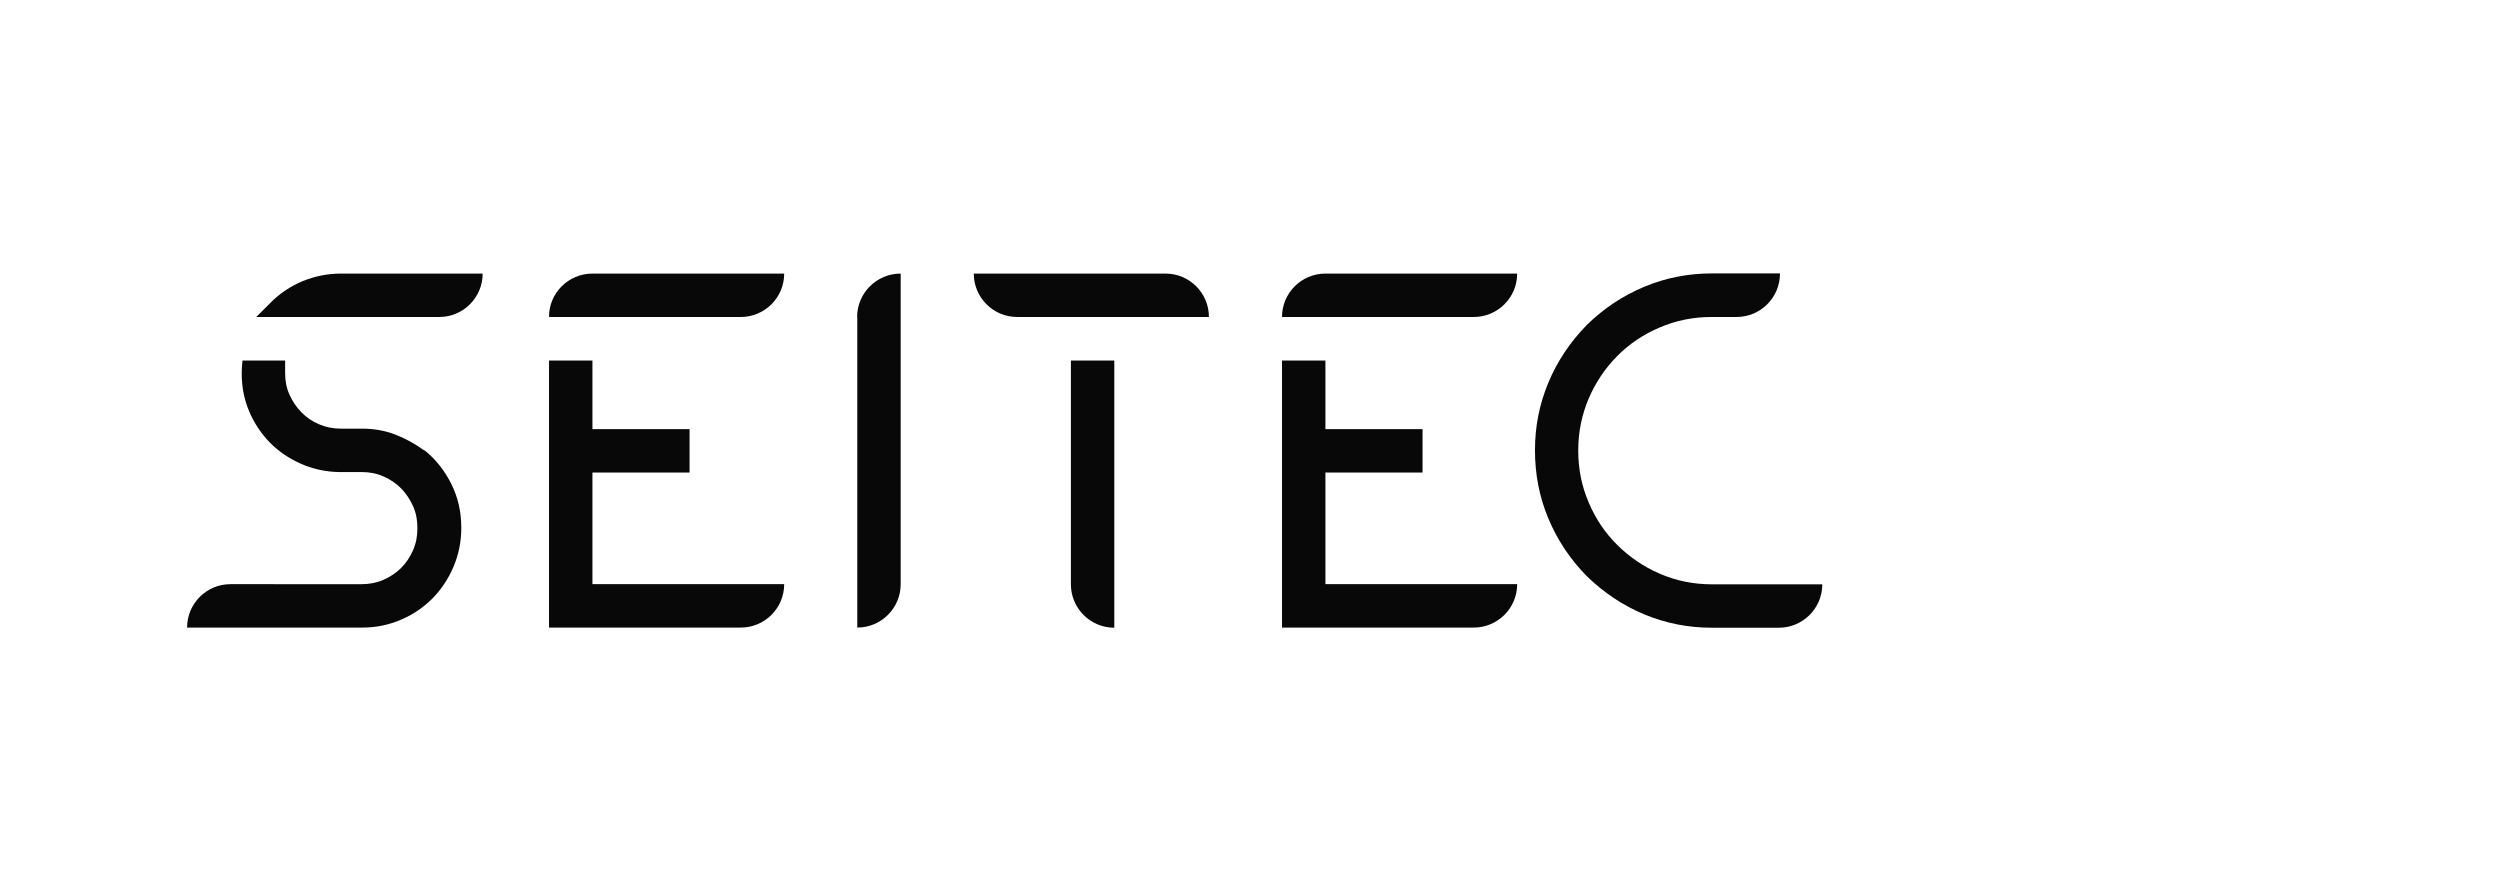 <?xml version="1.0" encoding="UTF-8"?>
<svg xmlns="http://www.w3.org/2000/svg" xmlns:xlink="http://www.w3.org/1999/xlink" id="Layer_1" data-name="Layer 1" version="1.1" viewBox="0 0 800.5 279.5">
  <defs>
    <style>
      .cls-1 {
        fill: #070807;
        stroke-width: 0px;
      }
    </style>
    <symbol id="New_Symbol" data-name="New Symbol" viewBox="0 0 1047.1 226.8">
      <g>
        <path class="cls-1" d="M382.4,0h0c0,15.4-12.5,27.8-27.8,27.8h-122.8C231.7,12.5,244.2,0,259.6,0h122.8ZM259.6,198.9h122.8s0,0,0,0c0,15.4-12.5,27.8-27.8,27.8h-95s-27.8,0-27.8,0v-27.8s0-71.5,0-71.5V55.7h27.8v43.9s62.2,0,62.2,0v27.8h-62.2v71.5Z"></path>
        <path class="cls-1" d="M429.1,27.8C429.1,12.5,441.6,0,457,0h0v198.9c0,15.4-12.5,27.8-27.8,27.8h0V27.8Z"></path>
        <path class="cls-1" d="M654.4,27.8h-122.8c-15.4,0-27.8-12.5-27.8-27.8h0S626.6,0,626.6,0c15.4,0,27.8,12.5,27.8,27.8h0ZM593.8,226.8h0c-15.4,0-27.8-12.5-27.8-27.8V55.7s27.8,0,27.8,0v171.1Z"></path>
        <path class="cls-1" d="M851.8,0h0c0,15.4-12.5,27.8-27.8,27.8h-122.8s0,0,0,0C701.2,12.5,713.6,0,729,0h122.8ZM729,198.9h122.8c0,15.4-12.5,27.8-27.8,27.8h-95s-27.8,0-27.8,0v-27.8s0-71.5,0-71.5V55.7h27.8v43.9h62.2v27.8h-62.2v71.5Z"></path>
        <path class="cls-1" d="M1020.1,0h0c0,15.4-12.5,27.8-27.8,27.8h-15.9c-11.8,0-22.8,2.2-33.3,6.7-10.4,4.4-19.5,10.5-27.2,18.3-7.7,7.7-13.8,16.8-18.3,27.2-4.4,10.4-6.7,21.5-6.7,33.3s2.2,22.8,6.7,33.3c4.4,10.4,10.5,19.5,18.3,27.2s16.8,13.9,27.2,18.4c10.4,4.5,21.5,6.8,33.3,6.8h70.8c0,15.4-12.5,27.8-27.8,27.8h-42.9c-15.1,0-29.4-2.8-43.2-8.5-13.7-5.7-26-13.9-37-24.6-10.7-10.9-18.9-23.3-24.6-37-5.7-13.7-8.5-28.2-8.5-43.5s2.8-29.4,8.5-43.2c5.7-13.7,13.9-26,24.6-37,10.9-10.7,23.3-18.9,37-24.6,13.7-5.7,28.1-8.5,43.2-8.5h43.7Z"></path>
        <g>
          <path class="cls-1" d="M151.9,113.3c-5.6-4.1-11.7-7.5-18.3-10.1-6.6-2.6-13.8-3.9-21.4-3.9h-13.7c-5,0-9.6-.9-14-2.8s-8.1-4.4-11.3-7.7c-3.2-3.3-5.7-7-7.6-11.2-1.9-4.2-2.8-8.8-2.8-13.7v-8.1c0,0,0-.1-.1-.1h-27.2c-.3,2.5-.5,5.1-.5,7.7v.6c0,8.7,1.6,16.8,4.8,24.3,3.2,7.5,7.6,14.1,13.1,19.8,5.6,5.7,12.2,10.2,19.8,13.6,7.6,3.4,15.8,5.2,24.4,5.4h14.8c5,0,9.6.9,13.9,2.8s8.1,4.4,11.3,7.7c3.2,3.3,5.7,7.1,7.6,11.3,1.9,4.2,2.8,8.8,2.8,13.8v.6c0,5-.9,9.6-2.8,13.9-1.9,4.3-4.4,8.1-7.6,11.3s-7,5.7-11.3,7.6c-4.3,1.9-9,2.8-13.9,2.8H27.8c-15.4,0-27.8,12.5-27.8,27.8h0s49,0,49,0h63.3c8.7,0,16.9-1.7,24.6-5,7.8-3.3,14.5-7.9,20.2-13.6,5.7-5.8,10.2-12.6,13.5-20.3,3.3-7.8,5-16,5-24.7v-.6c0-9.9-2.1-19.2-6.4-27.8s-10-15.8-17.2-21.6Z"></path>
          <path class="cls-1" d="M98.6,0c-8.7,0-16.9,1.7-24.7,4.9-7.8,3.3-14.5,7.8-20.3,13.6l-9.3,9.3h0s54.2,0,54.2,0h63c15.4,0,27.8-12.5,27.8-27.8h0s-90.8,0-90.8,0Z"></path>
        </g>
      </g>
    </symbol>
  </defs>
  <use width="1047.1" height="226.8" transform="translate(59.9 87.6) scale(.5)" xlink:href="#New_Symbol"></use>
</svg>
